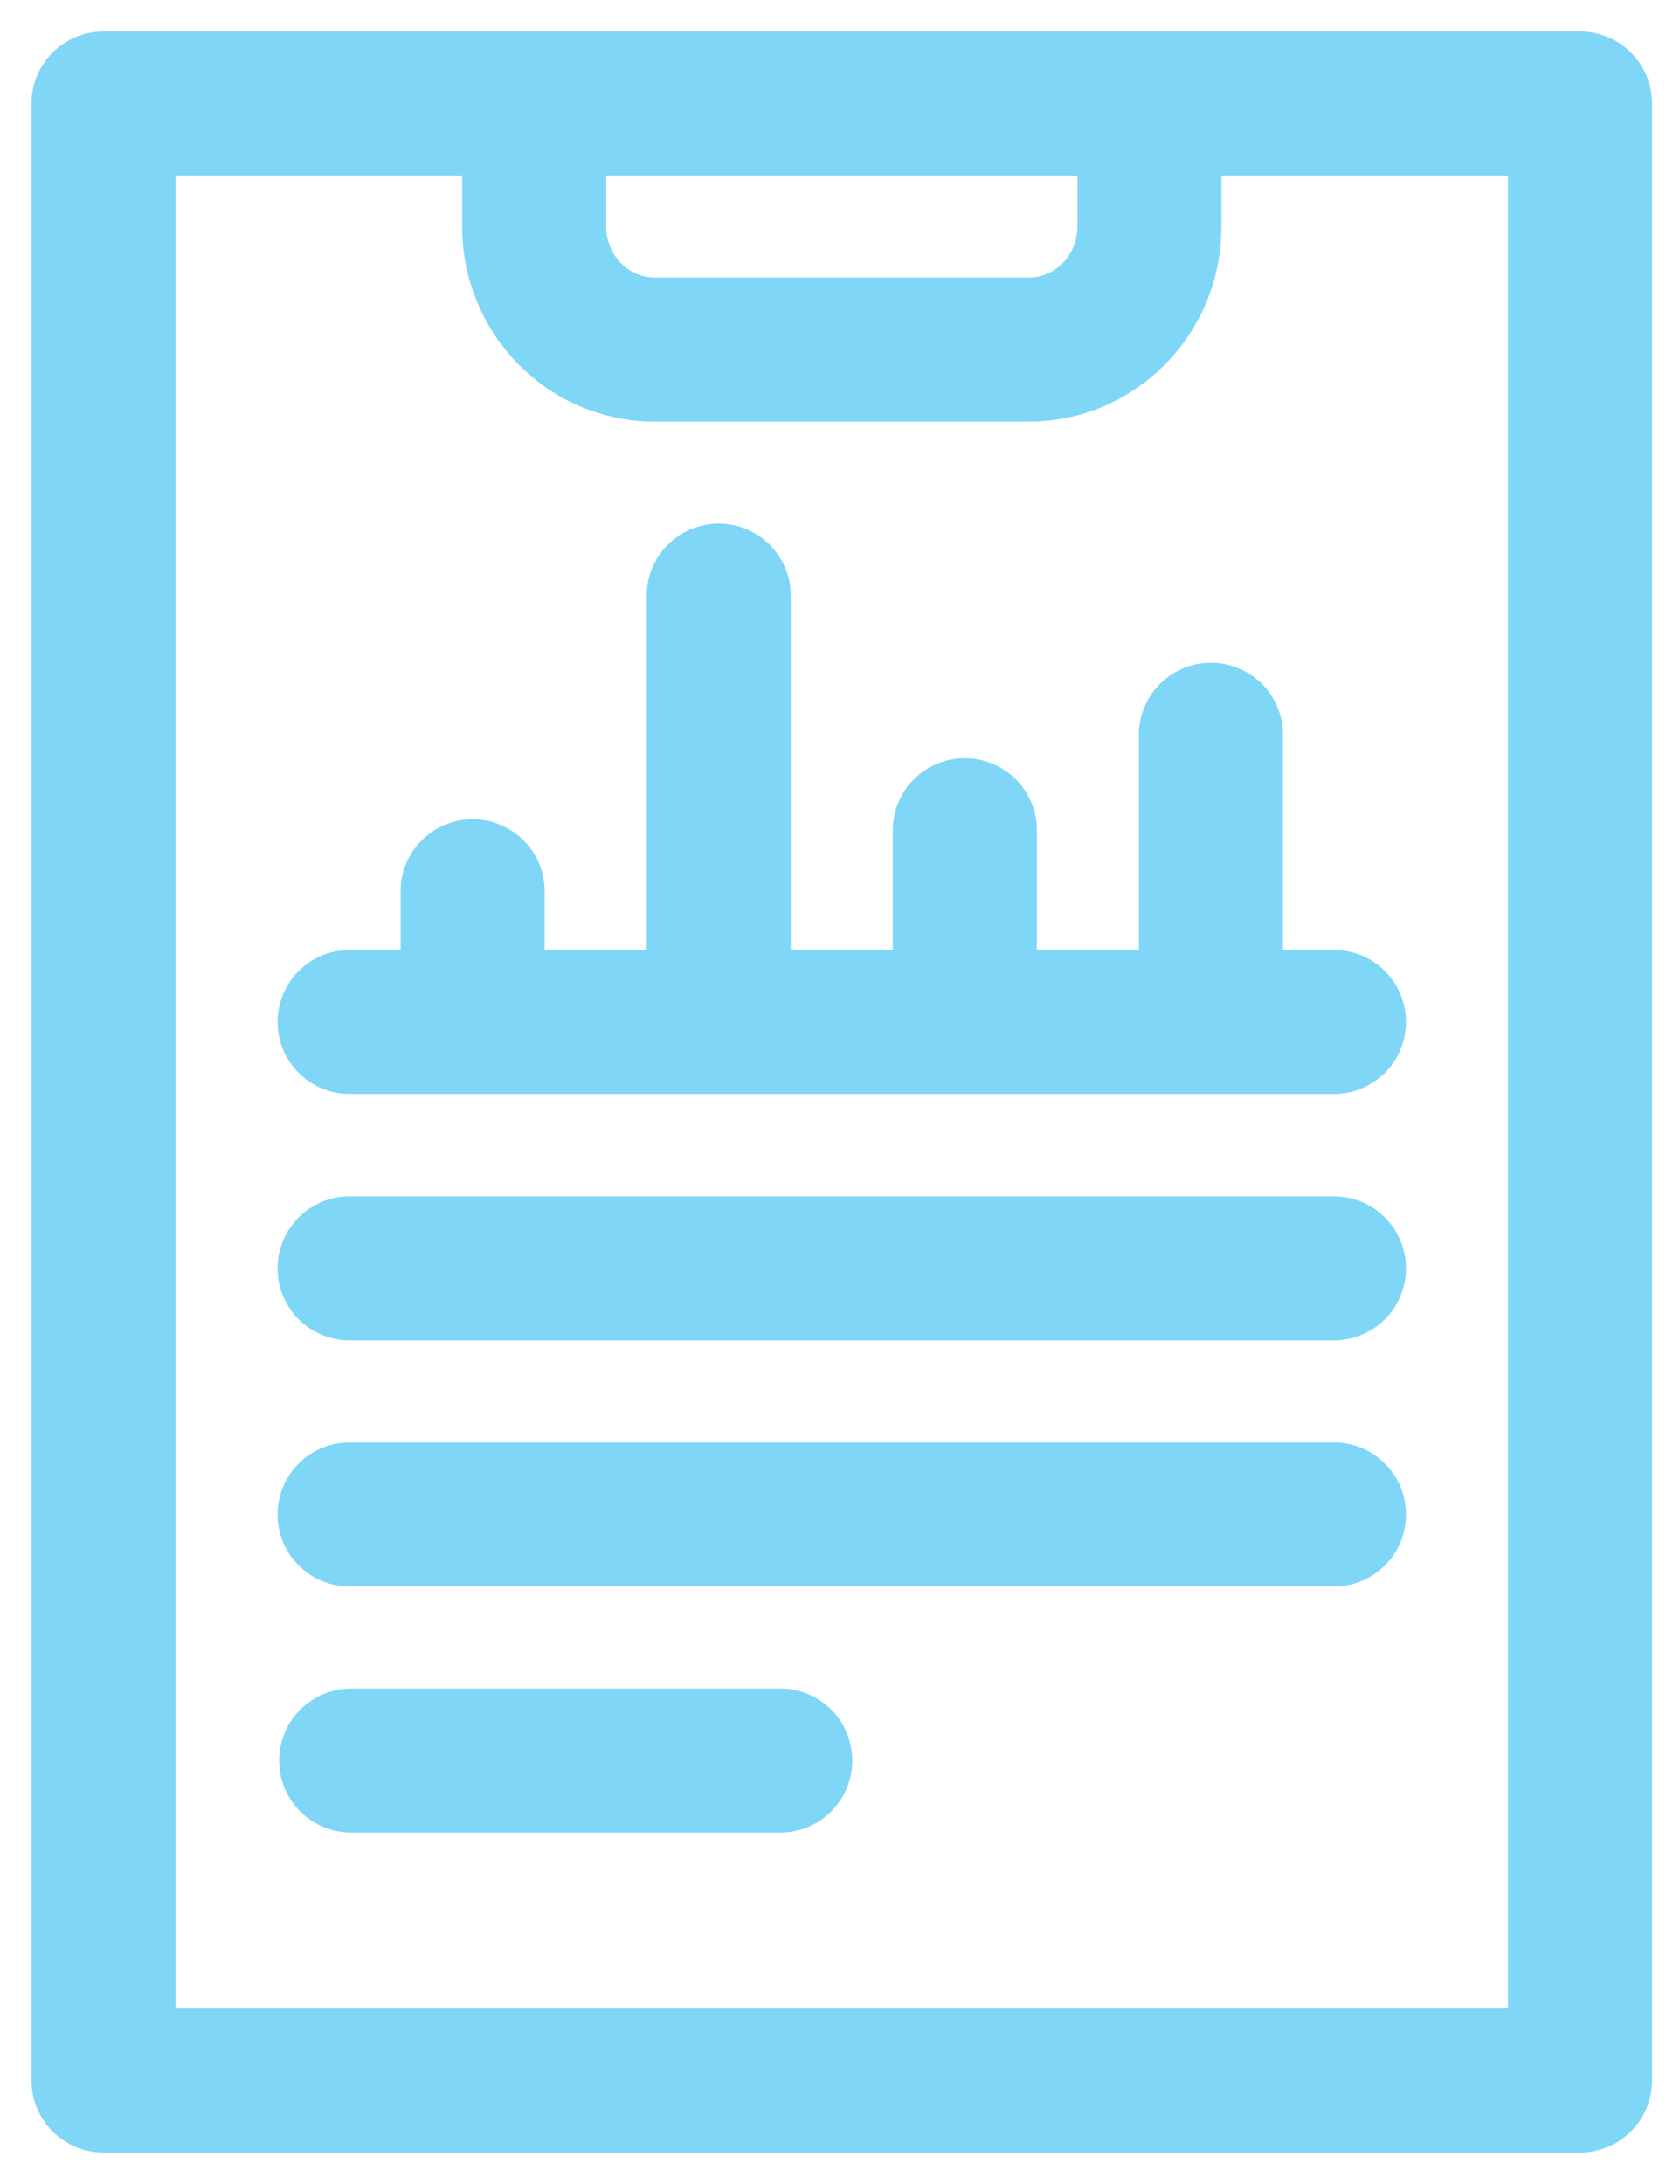 <svg xmlns="http://www.w3.org/2000/svg" width="40" height="52" viewBox="0 0 40 52"><g><g opacity=".5"><path fill="#00aeef" d="M36.156 48.07H3.93V3.93h7.324v1.465c0 2.423 1.944 4.394 4.334 4.394h8.91c2.39 0 4.334-1.971 4.334-4.394V3.93h7.324zm-8.789-30.576v5.373h-2.93v-3.1a1.464 1.464 0 0 0-2.93 0v3.1h-2.929v-8.685a1.464 1.464 0 0 0-2.93 0v8.685h-2.93V21.22a1.464 1.464 0 0 0-2.929 0v1.648H8.324a1.464 1.464 0 1 0 0 2.928h23.438a1.464 1.464 0 1 0 0-2.928h-1.465v-5.373a1.464 1.464 0 0 0-2.93 0zm4.394 11.24H8.324a1.465 1.465 0 0 0 0 2.93h23.437a1.465 1.465 0 0 0 0-2.93zm0 5.86H8.324a1.465 1.465 0 0 0 0 2.93h23.437a1.465 1.465 0 0 0 0-2.93zm-13.184 5.86H8.324a1.465 1.465 0 0 0 0 2.929h10.253a1.465 1.465 0 0 0 0-2.93zM25.903 3.93v1.465c0 .807-.63 1.464-1.405 1.464h-8.91c-.775 0-1.405-.657-1.405-1.464V3.93zM37.62 1H2.465C1.655 1 1 1.656 1 2.465v47.07C1 50.345 1.656 51 2.465 51H37.62c.81 0 1.465-.656 1.465-1.465V2.465c0-.81-.656-1.465-1.465-1.465z"/><path fill="none" stroke="#00aeef" stroke-miterlimit="20" stroke-width=".5" d="M36.156 48.07H3.93V3.93h7.324v1.465c0 2.423 1.944 4.394 4.334 4.394h8.91c2.39 0 4.334-1.971 4.334-4.394V3.93h7.324zm-8.789-30.576v5.373h-2.93v-3.1a1.464 1.464 0 0 0-2.93 0v3.1h-2.929v-8.685a1.464 1.464 0 0 0-2.93 0v8.685h-2.93V21.22a1.464 1.464 0 0 0-2.929 0v1.648H8.324a1.464 1.464 0 1 0 0 2.928h23.438a1.464 1.464 0 1 0 0-2.928h-1.465v-5.373a1.464 1.464 0 0 0-2.93 0zm4.394 11.24H8.324a1.465 1.465 0 0 0 0 2.93h23.437a1.465 1.465 0 0 0 0-2.93zm0 5.86H8.324a1.465 1.465 0 0 0 0 2.93h23.437a1.465 1.465 0 0 0 0-2.93zm-13.184 5.86H8.324a1.465 1.465 0 0 0 0 2.929h10.253a1.465 1.465 0 0 0 0-2.93zM25.903 3.93v1.465c0 .807-.63 1.464-1.405 1.464h-8.91c-.775 0-1.405-.657-1.405-1.464V3.93zM37.62 1H2.465C1.655 1 1 1.656 1 2.465v47.07C1 50.345 1.656 51 2.465 51H37.62c.81 0 1.465-.656 1.465-1.465V2.465c0-.81-.656-1.465-1.465-1.465z"/></g></g></svg>

